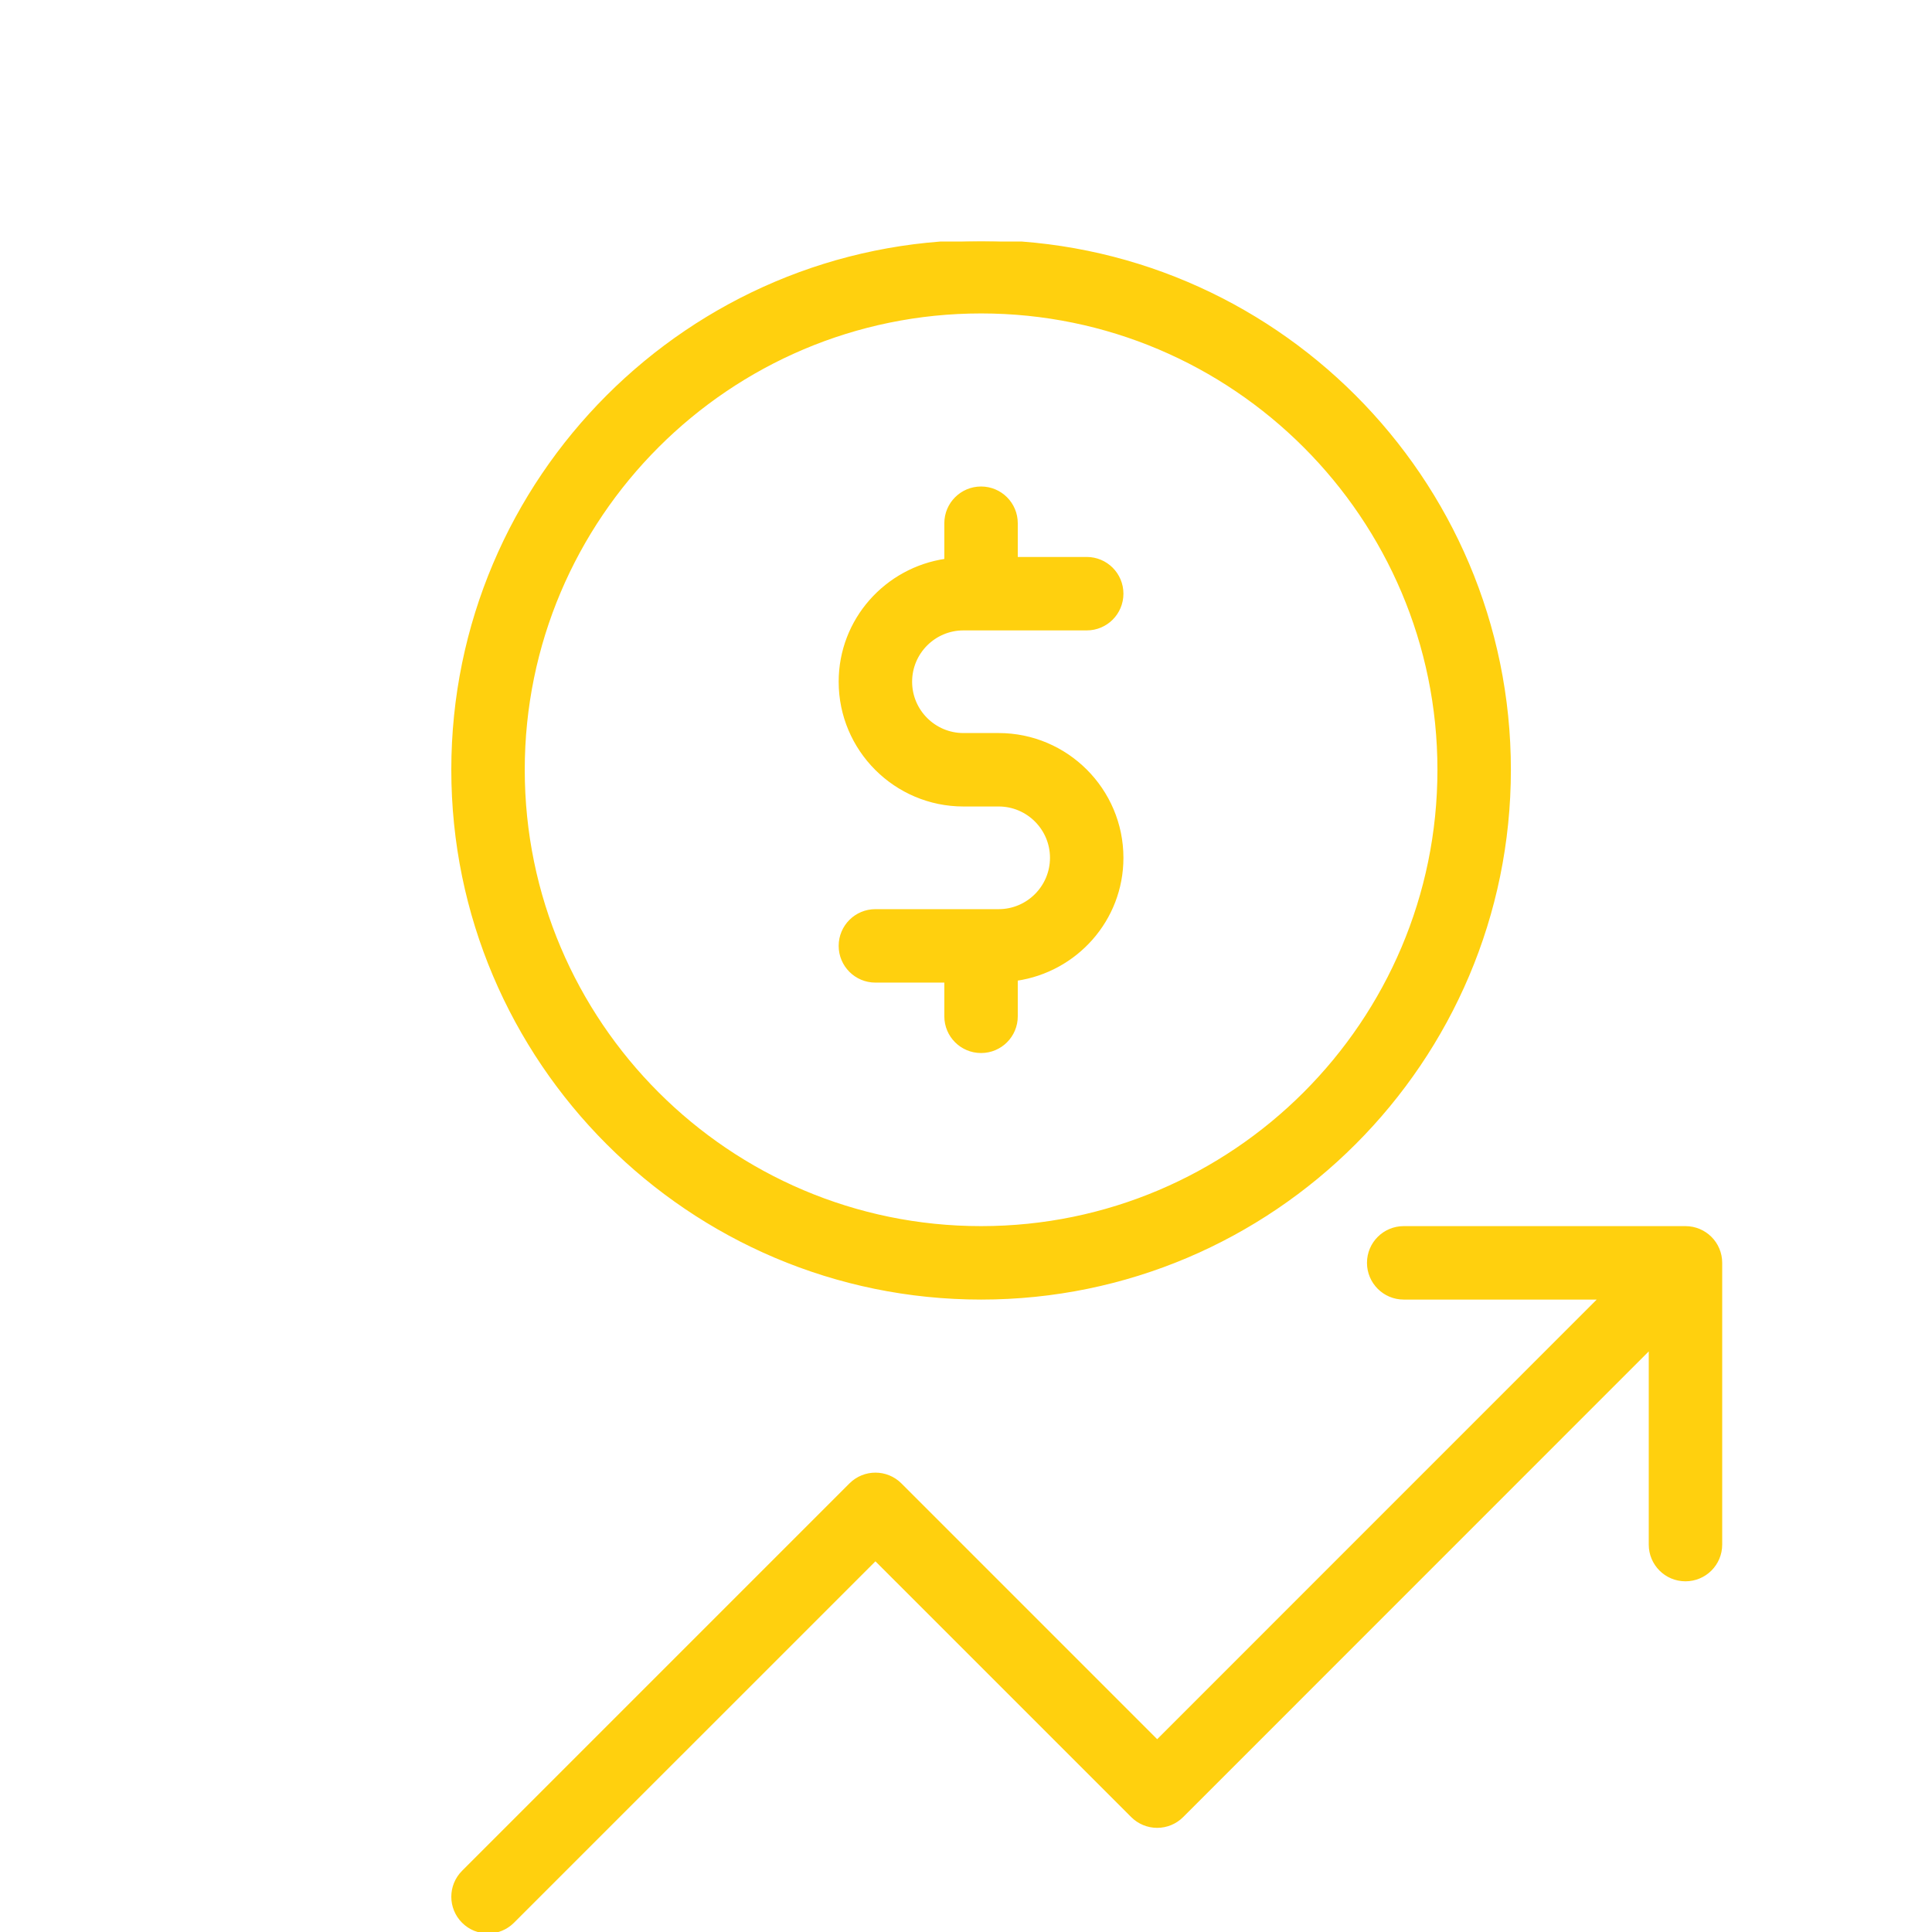 <svg width="64" height="64" viewBox="0 0 64 64" fill="none" xmlns="http://www.w3.org/2000/svg">
<g clip-path="url(#clip0_2_751)">
<path d="M32.5 43C42.15 43 50 35.15 50 25.5C50 15.85 42.15 8 32.5 8C22.85 8 15 15.85 15 25.5C15 35.15 22.85 43 32.5 43ZM32.5 10.333C40.863 10.333 47.667 17.137 47.667 25.5C47.667 33.863 40.863 40.667 32.5 40.667C24.137 40.667 17.333 33.863 17.333 25.5C17.333 17.137 24.137 10.333 32.5 10.333Z" fill="#ffd00e" stroke="#ffd00e" stroke-width="0.1"/>
<path d="M33.082 30.167H28.999C28.354 30.167 27.832 30.688 27.832 31.333C27.832 31.978 28.354 32.5 28.999 32.5H31.332V33.667C31.332 34.312 31.854 34.833 32.499 34.833C33.144 34.833 33.665 34.312 33.665 33.667V32.441C35.639 32.155 37.165 30.468 37.165 28.417C37.165 26.166 35.333 24.333 33.082 24.333H31.915C30.95 24.333 30.165 23.548 30.165 22.583C30.165 21.618 30.95 20.833 31.915 20.833H35.999C36.644 20.833 37.165 20.312 37.165 19.667C37.165 19.022 36.644 18.5 35.999 18.5H33.665V17.333C33.665 16.688 33.144 16.166 32.499 16.166C31.854 16.166 31.332 16.688 31.332 17.333V18.559C29.358 18.845 27.832 20.532 27.832 22.583C27.832 24.834 29.664 26.666 31.915 26.666H33.082C34.047 26.666 34.832 27.451 34.832 28.416C34.832 29.382 34.047 30.167 33.082 30.167Z" fill="#ffd00e" stroke="#ffd00e" stroke-width="0.1"/>
<path d="M55.833 52.333C55.188 52.333 54.667 51.811 54.667 51.167V44.646L39.158 60.158C38.94 60.377 38.643 60.5 38.333 60.5C38.023 60.5 37.727 60.377 37.508 60.158L29 51.65L16.991 63.658C16.536 64.114 15.797 64.114 15.342 63.658C14.886 63.202 14.886 62.464 15.342 62.008L28.175 49.175C28.631 48.719 29.369 48.719 29.825 49.175L38.333 57.684L53.014 43H46.5C45.855 43 45.333 42.478 45.333 41.833C45.333 41.188 45.855 40.667 46.5 40.667H55.833C56.478 40.667 57 41.188 57 41.833V51.167C57 51.811 56.478 52.333 55.833 52.333Z" fill="#ffd00e" stroke="#ffd00e" stroke-width="0.1"/>
</g>
<defs>
<clipPath id="clip0_2_751">
<rect width="56" height="56" fill="#ffd00e" transform="matrix(-1 0 0 1 64 8)"/>
</clipPath>
</defs>
</svg>
